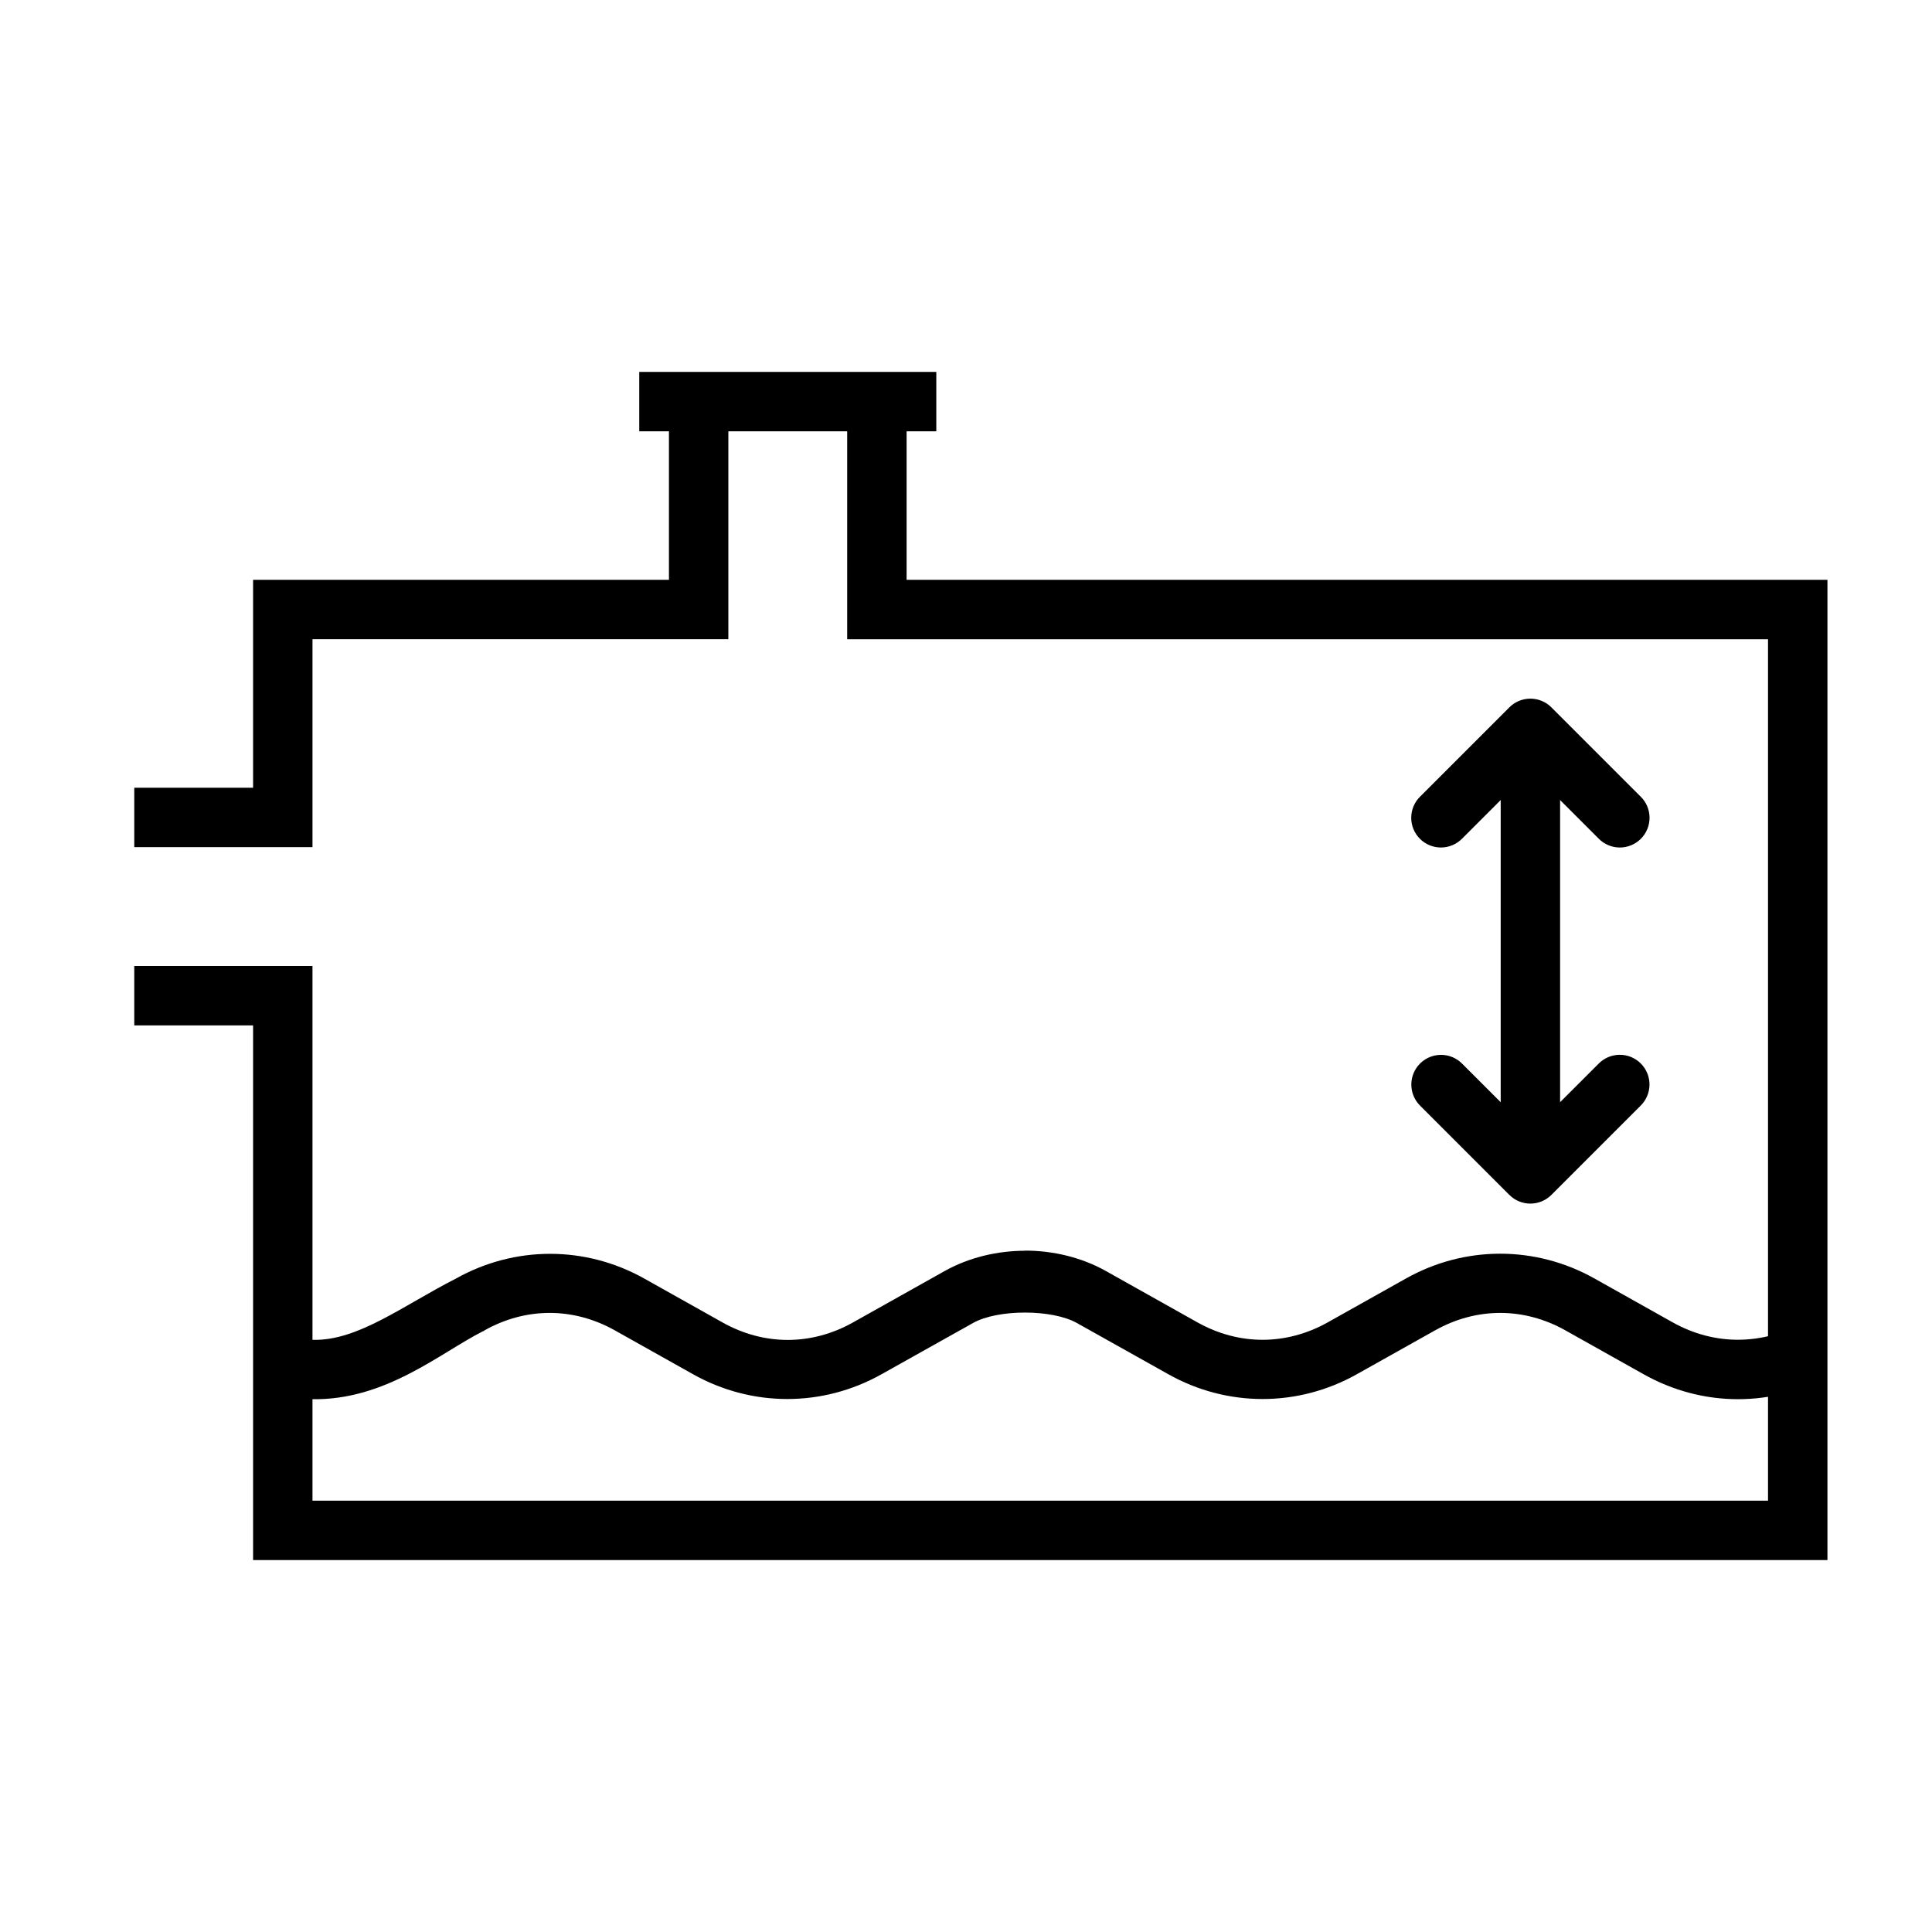 <?xml version="1.0" encoding="UTF-8"?>
<!-- Uploaded to: SVG Repo, www.svgrepo.com, Generator: SVG Repo Mixer Tools -->
<svg fill="#000000" width="800px" height="800px" version="1.1" viewBox="144 144 512 512" xmlns="http://www.w3.org/2000/svg">
 <g fill-rule="evenodd">
  <path d="m415.74 475.46c-7.504 0-15.02 1.797-21.465 5.414l-24.23 13.59c-11 6.172-23.562 6.172-34.562 0-6.91-3.875-13.812-7.746-20.727-11.625-15.598-8.75-34.344-8.75-49.938 0-13.883 7.059-25.902 16.508-37.82 16.234h-0.312c-2.957 0-5.898-0.355-8.766-1.129l-4.059 15.223c4.18 1.117 8.461 1.617 12.699 1.629 19.59 0.418 34.113-12.301 45.512-18.051h0.156l0.156-0.18c11-6.172 23.562-6.172 34.562 0 6.91 3.875 13.812 7.746 20.727 11.625 15.598 8.75 34.344 8.75 49.938 0l24.262-13.59c6.555-3.676 20.938-3.676 27.492 0 8.082 4.535 16.176 9.059 24.262 13.59 15.594 8.75 34.344 8.75 49.938 0 6.91-3.875 13.816-7.746 20.727-11.625 10.996-6.172 23.562-6.172 34.562 0 6.91 3.875 13.812 7.746 20.727 11.625 7.797 4.375 16.379 6.609 24.969 6.609 4.277 0 8.598-0.535 12.82-1.66l-4.059-15.223c-2.867 0.754-5.809 1.129-8.762 1.129-5.887 0-11.781-1.527-17.281-4.613-6.91-3.875-13.812-7.746-20.727-11.625-15.598-8.75-34.344-8.754-49.938 0-6.91 3.875-13.816 7.75-20.727 11.625-11 6.172-23.566 6.168-34.562 0-8.082-4.535-16.145-9.059-24.23-13.594-6.441-3.613-13.957-5.414-21.461-5.414z"/>
  <path d="m321.28 250.43v47.23h-110.21v55.105h-31.488v15.742h47.23v-55.105h110.21v-62.977z"/>
  <path d="m368.51 250.43v62.977h244.03v228.29h-385.73v-141.7h-47.23v15.742h31.488v141.7h417.22v-259.78h-244.03v-47.23z"/>
  <path d="m313.41 242.56v15.742h78.719v-15.742z"/>
  <path d="m549.44 329.15c-2.043 0.031-3.996 0.855-5.441 2.301l-23.617 23.617v0.004c-1.516 1.465-2.379 3.481-2.394 5.59-0.016 2.109 0.812 4.141 2.305 5.629 1.492 1.492 3.519 2.324 5.633 2.309 2.109-0.02 4.121-0.883 5.59-2.398l18.051-18.051 18.051 18.051c1.465 1.516 3.481 2.379 5.59 2.398 2.109 0.016 4.141-0.816 5.633-2.309 1.488-1.488 2.32-3.519 2.305-5.629-0.016-2.109-0.879-4.125-2.394-5.59l-23.617-23.617c-1.508-1.508-3.559-2.336-5.691-2.305z"/>
  <path d="m525.86 423.55c-3.195 0.012-6.066 1.953-7.266 4.914s-0.492 6.352 1.789 8.586l23.617 23.617v-0.004c3.074 3.074 8.059 3.074 11.133 0l23.617-23.617v0.004c1.508-1.469 2.367-3.484 2.383-5.59 0.016-2.109-0.812-4.133-2.305-5.625-1.488-1.488-3.516-2.32-5.621-2.305-2.109 0.016-4.121 0.875-5.59 2.387l-18.051 18.051-18.051-18.051c-1.488-1.523-3.527-2.379-5.656-2.371z"/>
  <path d="m541.7 337.02v110.21h15.742v-110.21z"/>
 </g>
</svg>